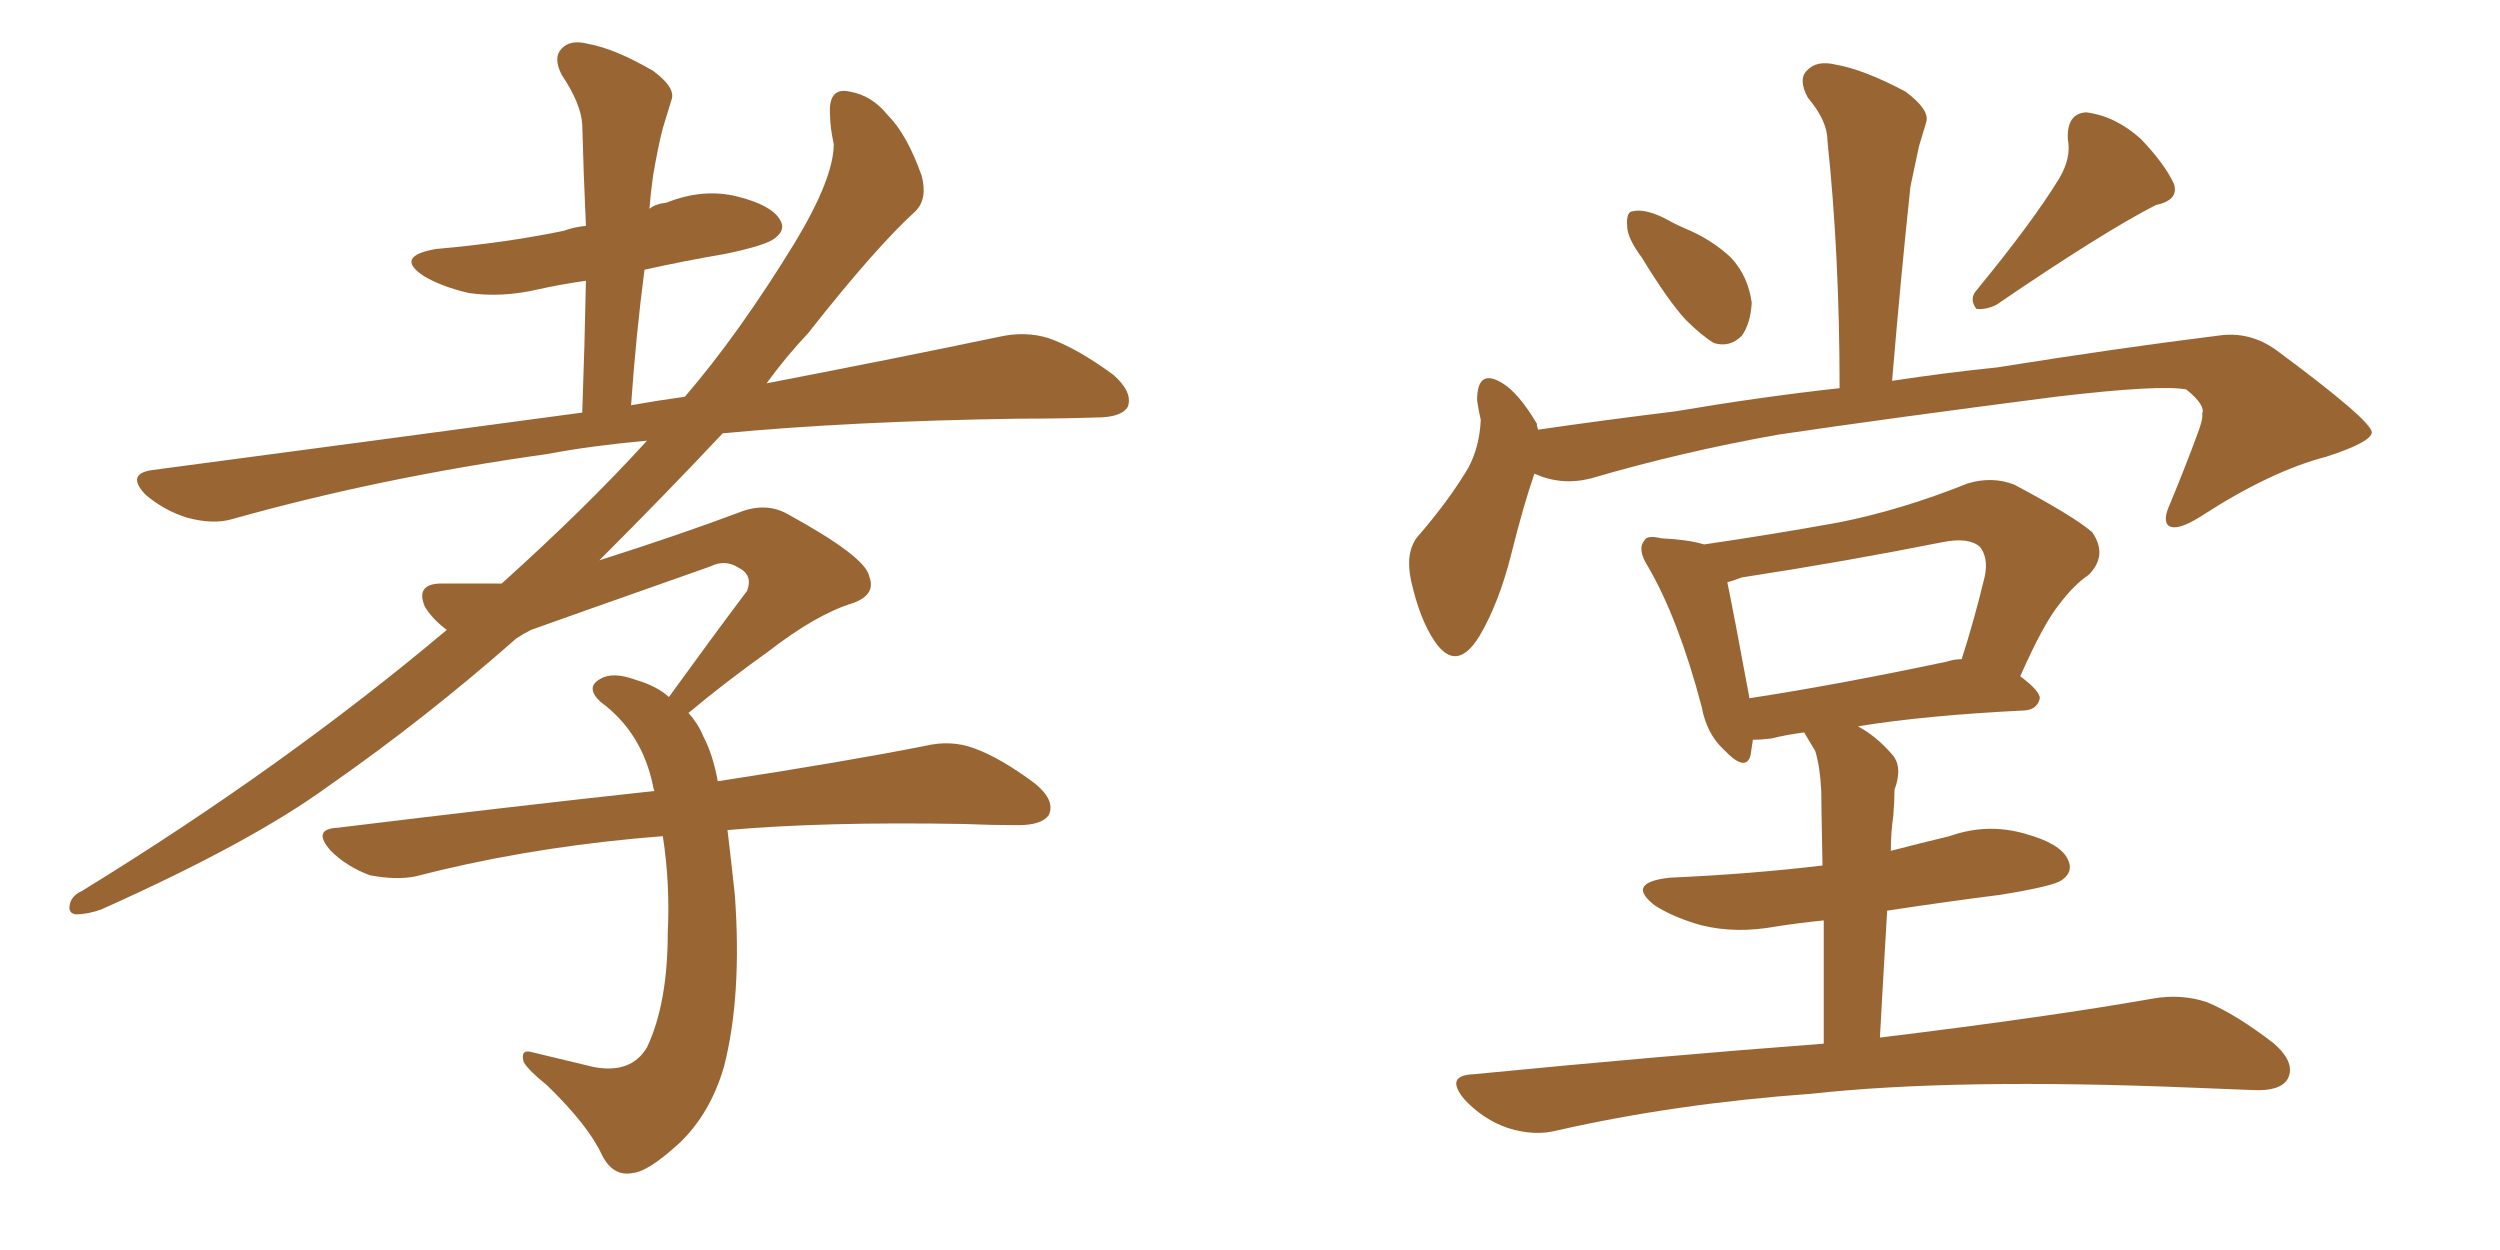 <svg xmlns="http://www.w3.org/2000/svg" xmlns:xlink="http://www.w3.org/1999/xlink" width="300" height="150"><path fill="#996633" padding="10" d="M87.30 99.61L87.30 99.61L87.30 99.61Q87.74 103.27 88.18 107.37L88.18 107.37Q89.06 119.53 86.87 128.03L86.87 128.03Q85.25 133.59 81.59 137.11L81.59 137.11Q77.78 140.63 75.88 140.77L75.88 140.77Q73.54 141.21 72.22 138.57L72.22 138.57Q70.61 135.06 65.63 130.22L65.63 130.22Q63.43 128.47 62.84 127.44L62.84 127.44Q62.40 125.83 63.87 126.27L63.87 126.27Q67.53 127.15 71.19 128.03L71.19 128.03Q75.73 128.91 77.64 125.68L77.64 125.68Q80.13 120.41 80.13 111.91L80.13 111.91Q80.42 106.05 79.54 100.34L79.54 100.34Q77.64 100.49 76.17 100.63L76.17 100.63Q62.26 101.95 49.80 105.18L49.80 105.18Q47.46 105.62 44.38 105.03L44.38 105.03Q41.60 104.00 39.70 102.10L39.70 102.10Q37.35 99.46 40.58 99.32L40.58 99.32Q60.94 96.83 78.52 94.92L78.52 94.92Q78.37 94.48 78.37 94.34L78.37 94.34Q77.05 87.89 72.07 84.23L72.07 84.23Q70.17 82.47 72.07 81.45L72.07 81.45Q73.54 80.57 76.32 81.59L76.32 81.59Q78.81 82.32 80.27 83.64L80.27 83.64Q85.25 76.76 89.65 70.90L89.65 70.90Q90.38 68.99 88.62 68.12L88.62 68.12Q87.01 67.09 85.25 67.97L85.25 67.97Q67.38 74.27 63.72 75.59L63.72 75.59Q62.84 76.03 61.96 76.61L61.96 76.61Q50.98 86.28 39.40 94.34L39.40 94.34Q30.18 101.07 12.16 109.13L12.16 109.13Q10.55 109.72 9.08 109.72L9.08 109.72Q8.20 109.57 8.35 108.69L8.35 108.69Q8.50 107.52 9.81 106.93L9.81 106.93Q34.13 91.99 53.61 75.59L53.61 75.59Q51.86 74.27 50.98 72.80L50.98 72.80Q49.80 70.02 53.03 70.02L53.03 70.02Q57.13 70.02 60.21 70.02L60.21 70.02Q70.46 60.79 77.64 52.88L77.64 52.88Q71.04 53.47 65.63 54.49L65.63 54.49Q45.70 57.28 27.98 62.26L27.98 62.26Q25.63 62.99 22.41 62.11L22.41 62.11Q19.63 61.23 17.43 59.33L17.43 59.33Q15.09 56.84 18.31 56.40L18.31 56.40Q46.00 52.73 69.87 49.51L69.87 49.51Q70.17 41.16 70.31 33.69L70.31 33.69Q67.24 34.13 64.60 34.72L64.60 34.72Q60.21 35.74 56.25 35.16L56.25 35.16Q53.03 34.42 50.83 33.11L50.83 33.11Q47.31 30.76 52.29 29.88L52.29 29.88Q60.64 29.15 67.68 27.69L67.68 27.69Q68.85 27.25 70.31 27.10L70.31 27.10Q70.02 20.80 69.87 14.94L69.87 14.94Q69.73 12.45 67.38 8.94L67.38 8.94Q66.36 6.88 67.38 5.86L67.38 5.86Q68.41 4.69 70.61 5.27L70.61 5.27Q73.83 5.86 78.37 8.50L78.37 8.50Q81.15 10.55 80.57 12.01L80.57 12.01Q80.13 13.48 79.54 15.38L79.54 15.38Q78.96 17.58 78.37 21.09L78.37 21.09Q78.08 23.14 77.93 25.05L77.93 25.05Q78.66 24.46 79.98 24.32L79.98 24.32Q84.38 22.56 88.48 23.58L88.48 23.58Q92.58 24.61 93.60 26.37L93.60 26.37Q94.34 27.54 93.02 28.56L93.02 28.56Q91.99 29.44 87.01 30.47L87.01 30.47Q81.88 31.35 77.34 32.37L77.34 32.37Q76.32 40.14 75.73 48.63L75.73 48.63Q78.96 48.05 82.18 47.61L82.18 47.61Q88.62 40.14 95.36 29.15L95.36 29.15Q100.05 21.39 100.05 17.29L100.05 17.29Q99.61 15.23 99.61 13.92L99.61 13.92Q99.32 10.40 101.95 10.99L101.95 10.99Q104.59 11.43 106.49 13.77L106.49 13.77Q108.84 16.11 110.60 21.09L110.60 21.09Q111.33 23.88 109.86 25.34L109.86 25.34Q105.03 29.74 96.97 39.99L96.97 39.99Q94.34 42.77 91.99 46.00L91.99 46.00Q108.69 42.77 119.82 40.43L119.82 40.43Q123.05 39.70 125.83 40.58L125.83 40.58Q129.20 41.75 133.59 44.97L133.59 44.97Q135.94 47.02 135.35 48.78L135.35 48.78Q134.62 50.10 131.54 50.10L131.54 50.10Q127.29 50.24 122.31 50.24L122.31 50.24Q102.10 50.54 86.72 52.00L86.72 52.00Q79.98 59.18 71.92 67.24L71.92 67.24Q81.59 64.16 88.62 61.52L88.62 61.52Q91.85 60.21 94.48 61.67L94.48 61.67Q103.86 66.80 104.30 69.14L104.30 69.14Q105.18 71.34 102.39 72.36L102.39 72.36Q98.00 73.68 92.14 78.22L92.14 78.22Q87.01 81.88 82.62 85.55L82.62 85.55Q83.79 86.87 84.38 88.33L84.38 88.33Q85.55 90.53 86.13 93.75L86.13 93.75Q101.37 91.41 111.04 89.50L111.04 89.50Q114.11 88.77 116.89 89.79L116.89 89.79Q120.12 90.97 124.22 94.04L124.22 94.04Q126.71 96.09 125.83 97.85L125.83 97.85Q124.95 99.02 122.17 99.02L122.17 99.02Q118.95 99.02 115.72 98.88L115.72 98.88Q98.88 98.58 87.30 99.61ZM197.02 30.91L197.02 30.91Q195.26 28.56 195.26 27.10L195.26 27.10Q195.12 25.34 196.00 25.34L196.00 25.34Q197.31 25.05 199.51 26.07L199.51 26.07Q200.83 26.81 202.15 27.39L202.15 27.39Q205.37 28.71 207.71 30.91L207.71 30.91Q209.77 33.11 210.21 36.33L210.21 36.33Q210.06 38.82 209.03 40.28L209.03 40.28Q207.57 41.75 205.66 41.16L205.66 41.16Q204.20 40.28 202.29 38.38L202.29 38.38Q200.24 36.18 197.02 30.91ZM247.12 21.39L247.12 21.39Q248.58 18.90 248.14 16.70L248.14 16.70Q248.00 13.62 250.34 13.48L250.34 13.48Q253.86 13.92 256.93 16.70L256.93 16.70Q259.86 19.78 260.89 22.12L260.89 22.12Q261.47 24.02 258.69 24.61L258.69 24.61Q252.39 27.83 239.50 36.62L239.50 36.62Q238.18 37.21 237.16 37.06L237.16 37.06Q236.28 35.89 237.16 34.86L237.16 34.86Q243.90 26.66 247.12 21.39ZM184.13 56.84L184.13 56.84Q182.81 60.64 181.35 66.50L181.35 66.50Q179.88 72.36 177.54 76.32L177.54 76.32Q174.76 80.86 172.12 76.90L172.12 76.90Q170.36 74.27 169.34 69.73L169.34 69.73Q168.60 66.36 170.07 64.45L170.07 64.45Q173.88 60.06 176.22 56.10L176.22 56.10Q177.54 53.61 177.69 50.39L177.69 50.39Q177.39 49.07 177.25 48.05L177.25 48.05Q177.25 44.09 180.32 46.00L180.32 46.00Q182.23 47.17 184.42 50.83L184.42 50.83Q184.42 51.12 184.57 51.56L184.57 51.56Q192.63 50.39 200.98 49.37L200.98 49.37Q211.38 47.61 220.75 46.58L220.75 46.58Q220.75 30.62 219.29 16.85L219.29 16.85Q219.29 14.50 216.94 11.72L216.94 11.72Q215.77 9.52 216.80 8.50L216.80 8.50Q217.97 7.18 220.31 7.76L220.31 7.76Q223.68 8.35 228.66 10.99L228.66 10.99Q231.59 13.18 231.15 14.65L231.15 14.65Q230.71 16.11 230.27 17.58L230.27 17.58Q229.83 19.63 229.25 22.41L229.25 22.41Q228.08 33.40 227.05 45.70L227.05 45.70Q233.79 44.68 239.65 44.09L239.65 44.09Q254.30 41.75 266.16 40.28L266.16 40.28Q269.97 39.70 273.19 42.04L273.19 42.04Q284.47 50.39 284.62 51.86L284.62 51.86Q284.62 53.03 279.20 54.79L279.20 54.79Q272.46 56.54 264.11 61.96L264.11 61.96Q261.33 63.72 260.30 63.13L260.30 63.13Q259.42 62.55 260.45 60.35L260.45 60.35Q262.21 56.10 263.67 52.15L263.67 52.15Q264.40 50.24 264.26 49.66L264.26 49.66Q264.70 48.63 262.35 46.73L262.35 46.73Q259.13 46.14 246.68 47.61L246.68 47.61Q226.32 50.24 213.43 52.15L213.43 52.15Q201.86 54.20 190.87 57.42L190.87 57.42Q187.35 58.30 184.13 56.84ZM218.85 125.24L218.85 125.24Q218.85 116.60 218.85 110.45L218.85 110.45Q215.92 110.74 213.13 111.18L213.13 111.18Q208.30 112.06 204.20 111.04L204.20 111.04Q200.98 110.16 198.63 108.69L198.63 108.69Q194.97 105.91 200.39 105.32L200.39 105.32Q210.21 104.88 218.70 103.86L218.70 103.86Q218.55 96.39 218.55 94.92L218.55 94.92Q218.41 91.99 217.82 90.09L217.82 90.09Q217.09 88.92 216.50 87.89L216.50 87.89Q214.31 88.18 212.55 88.62L212.55 88.62Q211.38 88.77 210.35 88.77L210.35 88.77Q210.21 89.79 210.06 90.67L210.06 90.67Q209.47 92.72 206.84 89.94L206.84 89.94Q204.79 88.04 204.20 84.81L204.20 84.81Q201.42 74.27 197.75 67.97L197.75 67.97Q196.44 65.92 197.31 64.89L197.31 64.89Q197.61 64.16 199.37 64.60L199.37 64.60Q202.59 64.75 204.49 65.33L204.49 65.33Q212.55 64.16 220.61 62.70L220.61 62.70Q228.08 61.23 236.13 58.01L236.13 58.01Q239.06 57.13 241.70 58.15L241.70 58.15Q248.88 61.96 251.07 63.87L251.07 63.87Q252.98 66.65 250.63 68.99L250.63 68.99Q248.88 70.17 247.12 72.51L247.12 72.51Q245.21 74.85 242.43 81.15L242.43 81.15Q244.78 82.91 244.78 83.79L244.78 83.79Q244.48 85.11 243.02 85.25L243.02 85.25Q231.01 85.84 222.95 87.16L222.95 87.16Q225.15 88.33 227.05 90.53L227.05 90.53Q228.37 91.99 227.34 94.78L227.34 94.78Q227.34 96.09 227.20 97.85L227.20 97.85Q226.90 99.90 226.90 102.10L226.90 102.10Q230.27 101.22 233.94 100.34L233.94 100.34Q238.48 98.73 243.02 100.05L243.02 100.05Q247.27 101.22 248.14 103.13L248.14 103.13Q248.88 104.59 247.41 105.62L247.41 105.62Q246.39 106.35 240.09 107.37L240.09 107.37Q233.20 108.25 226.46 109.28L226.46 109.28Q226.03 116.46 225.59 124.51L225.59 124.51Q245.95 122.02 258.40 119.82L258.40 119.82Q261.77 119.24 264.84 120.26L264.84 120.26Q268.36 121.73 272.90 125.24L272.90 125.24Q275.54 127.59 274.51 129.49L274.51 129.49Q273.63 130.96 270.41 130.81L270.41 130.81Q267.04 130.66 263.09 130.52L263.09 130.52Q234.67 129.35 217.38 131.25L217.38 131.25Q201.12 132.42 186.91 135.64L186.91 135.64Q184.13 136.38 180.91 135.35L180.91 135.35Q177.98 134.33 175.78 131.98L175.78 131.98Q173.29 129.05 176.81 128.91L176.81 128.91Q199.37 126.71 218.85 125.24ZM233.64 79.39L233.64 79.39L233.64 79.39Q234.52 79.10 235.40 79.10L235.40 79.10Q236.87 74.56 238.18 69.14L238.18 69.14Q238.62 66.94 237.60 65.63L237.60 65.63Q236.28 64.45 233.20 65.04L233.20 65.04Q221.48 67.38 209.03 69.29L209.03 69.29Q207.86 69.73 207.28 69.87L207.28 69.87Q208.01 73.39 209.91 83.64L209.91 83.64Q209.91 83.64 209.91 83.79L209.91 83.79Q220.46 82.18 233.64 79.39Z"/></svg>